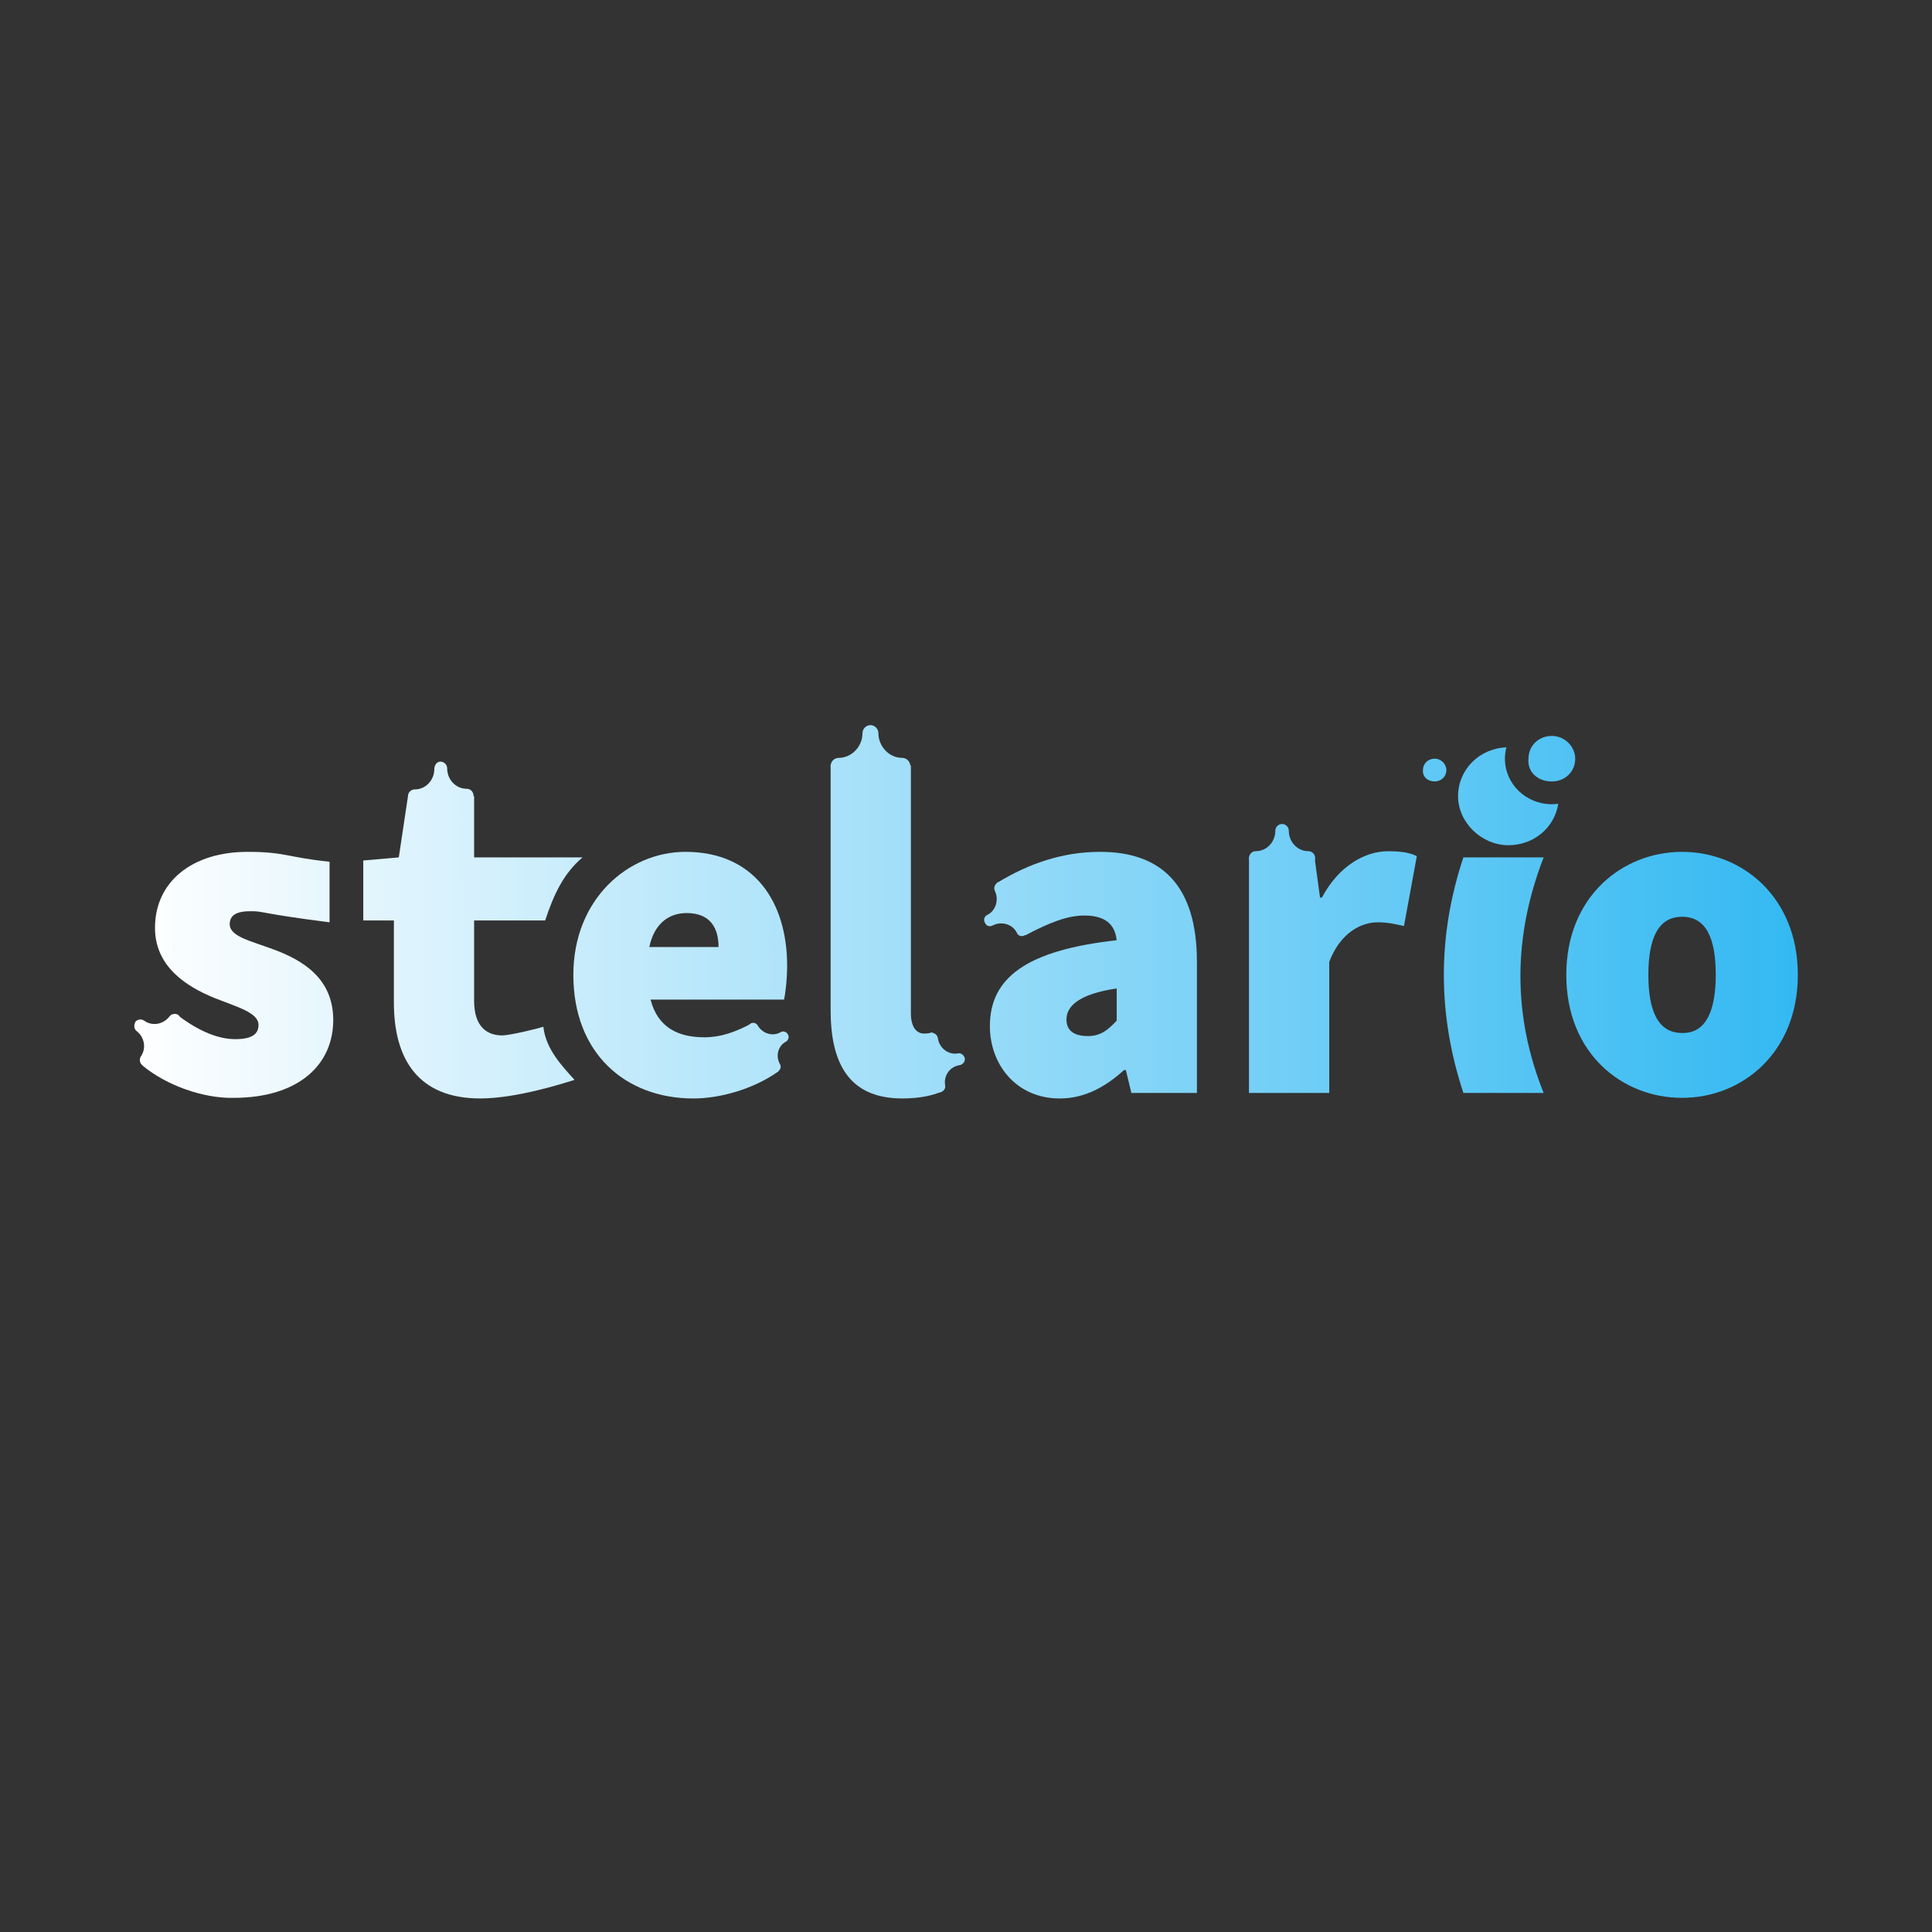 <svg width="72" height="72" viewBox="0 0 72 72" fill="none" xmlns="http://www.w3.org/2000/svg">
<rect x="0" y="0" width="72" height="72" fill="#333333" stroke="none"/>
<g clip-path="url(#clip0_952_5)">
<path d="M5.32 39.717L6.644 37.851C7.443 38.45 8.15 38.726 8.767 38.726C9.383 38.726 9.634 38.542 9.634 38.196C9.634 37.735 8.835 37.528 7.968 37.182C6.963 36.768 5.776 36.031 5.776 34.58C5.776 32.852 7.169 31.746 9.223 31.746C10.639 31.746 10.707 31.953 12.282 32.115V34.372C9.588 34.027 9.862 33.958 9.337 33.958C8.835 33.958 8.561 34.096 8.561 34.441C8.561 34.902 9.337 35.063 10.205 35.386C11.255 35.777 12.419 36.445 12.419 38.012C12.419 39.67 11.141 40.914 8.698 40.914C7.58 40.937 6.21 40.454 5.32 39.717Z" fill="url(#paint0_linear_952_5)"/>
<path d="M14.679 37.366V34.302H13.538V32.068L14.862 31.952L15.204 29.672H17.669V31.952H21.71C21.002 32.551 20.637 33.335 20.317 34.302H17.669V37.297C17.669 38.264 18.149 38.587 18.719 38.587C18.993 38.587 20.044 38.333 20.249 38.264C20.34 39.093 20.934 39.715 21.413 40.245C20.957 40.383 19.244 40.936 17.898 40.936C15.615 40.936 14.679 39.508 14.679 37.366Z" fill="url(#paint1_linear_952_5)"/>
<path d="M21.367 36.33C21.367 33.497 23.422 31.746 25.545 31.746C28.124 31.746 29.334 33.635 29.334 35.985C29.334 36.514 29.266 37.044 29.22 37.252H24.244C24.518 38.311 25.294 38.657 26.253 38.657C26.846 38.657 27.394 38.472 28.033 38.127L29.015 39.924C28.079 40.592 26.823 40.937 25.842 40.937C23.308 40.937 21.367 39.256 21.367 36.33ZM26.778 35.294C26.778 34.626 26.504 34.027 25.59 34.027C24.928 34.027 24.381 34.418 24.198 35.294H26.778Z" fill="url(#paint2_linear_952_5)"/>
<path d="M30.955 37.642V28.52H33.946V37.757C33.946 38.356 34.219 38.517 34.425 38.517C34.539 38.517 34.608 38.517 34.745 38.471L35.087 40.682C34.767 40.821 34.288 40.936 33.626 40.936C31.617 40.936 30.955 39.6 30.955 37.642Z" fill="url(#paint3_linear_952_5)"/>
<path d="M36.89 38.242C36.89 36.422 38.283 35.409 41.616 35.04C41.547 34.418 41.159 34.119 40.406 34.119C39.789 34.119 39.127 34.372 38.214 34.856L37.164 32.898C38.374 32.161 39.63 31.746 40.999 31.746C43.259 31.746 44.606 32.967 44.606 35.846V40.73H42.163L41.958 39.878H41.889C41.205 40.5 40.428 40.937 39.493 40.937C37.872 40.937 36.89 39.67 36.89 38.242ZM41.616 38.035V36.837C40.2 37.044 39.744 37.505 39.744 37.989C39.744 38.403 40.018 38.611 40.543 38.611C41.022 38.611 41.296 38.38 41.616 38.035Z" fill="url(#paint4_linear_952_5)"/>
<path d="M46.546 31.953H48.989L49.194 33.45H49.263C49.902 32.252 50.883 31.723 51.728 31.723C52.276 31.723 52.573 31.792 52.801 31.907L52.322 34.51C52.002 34.441 51.728 34.372 51.34 34.372C50.724 34.372 49.948 34.763 49.537 35.846V40.73H46.546V31.953Z" fill="url(#paint5_linear_952_5)"/>
<path d="M54.536 31.953H57.527C56.385 34.902 56.362 37.827 57.527 40.73H54.536C53.577 37.827 53.554 34.902 54.536 31.953Z" fill="url(#paint6_linear_952_5)"/>
<path d="M58.371 36.33C58.371 33.428 60.449 31.746 62.686 31.746C64.923 31.746 67 33.428 67 36.33C67 39.233 64.923 40.914 62.686 40.914C60.449 40.914 58.371 39.256 58.371 36.33ZM63.941 36.33C63.941 34.994 63.599 34.165 62.686 34.165C61.772 34.165 61.43 35.017 61.43 36.33C61.43 37.643 61.772 38.496 62.686 38.496C63.576 38.519 63.941 37.666 63.941 36.33Z" fill="url(#paint7_linear_952_5)"/>
<path d="M5.091 38.424C5.388 38.655 5.457 39.069 5.251 39.369C5.183 39.461 5.205 39.622 5.297 39.691C5.388 39.76 5.548 39.737 5.616 39.645C5.845 39.346 6.256 39.277 6.552 39.484C6.644 39.553 6.803 39.53 6.872 39.438C6.94 39.346 6.918 39.184 6.826 39.115C6.529 38.885 6.461 38.447 6.689 38.148C6.758 38.056 6.735 37.894 6.644 37.825C6.552 37.756 6.392 37.779 6.324 37.871C6.096 38.171 5.685 38.263 5.365 38.033C5.274 37.964 5.114 37.987 5.046 38.079C4.977 38.217 5 38.355 5.091 38.424Z" fill="url(#paint8_linear_952_5)"/>
<path d="M34.037 39.97C34.402 39.901 34.745 40.154 34.79 40.523C34.813 40.638 34.927 40.73 35.041 40.707C35.155 40.684 35.247 40.569 35.224 40.454C35.155 40.085 35.407 39.74 35.772 39.694C35.886 39.671 35.977 39.555 35.954 39.44C35.931 39.325 35.817 39.233 35.703 39.256C35.338 39.325 34.996 39.049 34.95 38.68C34.927 38.565 34.813 38.473 34.699 38.496C34.585 38.519 34.493 38.634 34.516 38.749C34.585 39.118 34.334 39.463 33.968 39.532C33.854 39.555 33.763 39.671 33.786 39.786C33.809 39.901 33.923 39.97 34.037 39.97Z" fill="url(#paint9_linear_952_5)"/>
<path d="M27.896 39.625C28.193 39.464 28.558 39.556 28.718 39.855C28.764 39.947 28.901 39.993 28.992 39.924C29.083 39.878 29.129 39.74 29.06 39.648C28.901 39.348 28.992 38.98 29.289 38.819C29.38 38.772 29.426 38.634 29.357 38.542C29.311 38.45 29.174 38.404 29.083 38.473C28.786 38.634 28.421 38.519 28.239 38.22C28.193 38.127 28.056 38.081 27.965 38.151C27.873 38.22 27.828 38.335 27.896 38.427C28.056 38.726 27.965 39.118 27.668 39.279C27.577 39.325 27.531 39.464 27.599 39.556C27.668 39.648 27.805 39.671 27.896 39.625Z" fill="url(#paint10_linear_952_5)"/>
<path d="M37.073 33.195C37.233 33.518 37.119 33.932 36.799 34.094C36.685 34.14 36.639 34.278 36.708 34.393C36.753 34.508 36.89 34.554 37.004 34.485C37.324 34.324 37.735 34.439 37.895 34.762C37.94 34.877 38.077 34.923 38.191 34.854C38.306 34.808 38.351 34.669 38.283 34.554C38.123 34.232 38.26 33.817 38.58 33.656C38.694 33.61 38.739 33.472 38.671 33.356C38.625 33.241 38.488 33.195 38.374 33.264C38.054 33.426 37.644 33.31 37.461 32.988C37.415 32.873 37.278 32.827 37.164 32.896C37.073 32.965 37.027 33.08 37.073 33.195Z" fill="url(#paint11_linear_952_5)"/>
<path d="M46.797 32.227C47.208 32.227 47.528 32.55 47.528 32.965C47.528 33.103 47.642 33.218 47.779 33.218C47.916 33.218 48.03 33.103 48.03 32.965C48.03 32.55 48.35 32.227 48.761 32.227C48.898 32.227 49.012 32.112 49.012 31.974C49.012 31.836 48.898 31.721 48.761 31.721C48.35 31.721 48.03 31.375 48.03 30.96C48.03 30.822 47.916 30.707 47.779 30.707C47.642 30.707 47.528 30.822 47.528 30.96C47.528 31.375 47.208 31.721 46.797 31.721C46.66 31.721 46.546 31.836 46.546 31.974C46.546 32.112 46.66 32.227 46.797 32.227Z" fill="url(#paint12_linear_952_5)"/>
<path d="M31.252 28.843C31.754 28.843 32.142 29.258 32.142 29.742C32.142 29.903 32.279 30.041 32.439 30.041C32.599 30.041 32.736 29.903 32.736 29.742C32.736 29.235 33.147 28.843 33.626 28.843C33.786 28.843 33.923 28.705 33.923 28.544C33.923 28.383 33.786 28.244 33.626 28.244C33.124 28.244 32.736 27.807 32.736 27.323C32.736 27.162 32.599 27.023 32.439 27.023C32.279 27.023 32.142 27.162 32.142 27.323C32.142 27.83 31.731 28.244 31.252 28.244C31.092 28.244 30.955 28.383 30.955 28.544C30.955 28.705 31.092 28.843 31.252 28.843Z" fill="url(#paint13_linear_952_5)"/>
<path d="M15.432 29.903C15.843 29.903 16.163 30.226 16.163 30.64C16.163 30.779 16.277 30.894 16.414 30.894C16.551 30.894 16.665 30.779 16.665 30.64C16.665 30.226 16.985 29.903 17.395 29.903C17.532 29.903 17.647 29.788 17.647 29.65C17.647 29.512 17.532 29.396 17.395 29.396C16.985 29.396 16.665 29.051 16.665 28.636C16.665 28.498 16.551 28.383 16.414 28.383C16.277 28.383 16.186 28.521 16.186 28.659C16.186 29.074 15.866 29.419 15.455 29.419C15.318 29.419 15.204 29.535 15.204 29.673C15.204 29.811 15.295 29.903 15.432 29.903Z" fill="url(#paint14_linear_952_5)"/>
<path d="M57.833 29.123C58.317 29.123 58.704 28.765 58.704 28.274C58.704 27.828 58.317 27.426 57.833 27.426C57.349 27.426 56.962 27.783 56.962 28.274C56.914 28.765 57.3 29.123 57.833 29.123Z" fill="url(#paint15_linear_952_5)"/>
<path d="M53.466 29.122C53.708 29.122 53.901 28.943 53.901 28.698C53.901 28.474 53.708 28.273 53.466 28.273C53.224 28.273 53.03 28.452 53.03 28.698C53.006 28.943 53.2 29.122 53.466 29.122Z" fill="url(#paint16_linear_952_5)"/>
<path d="M56.139 27.852C55.127 27.89 54.338 28.681 54.338 29.674C54.338 30.65 55.211 31.499 56.215 31.499C57.165 31.499 57.935 30.837 58.072 29.955C57.993 29.966 57.913 29.971 57.831 29.971C56.867 29.971 56.084 29.212 56.084 28.274C56.084 28.128 56.103 27.987 56.139 27.852Z" fill="url(#paint17_linear_952_5)"/>
</g>
<defs>
<linearGradient id="paint0_linear_952_5" x1="67" y1="36.334" x2="5" y2="36.334" gradientUnits="userSpaceOnUse">
<stop stop-color="#34B9F2"/>
<stop offset="1" stop-color="white"/>
</linearGradient>
<linearGradient id="paint1_linear_952_5" x1="67" y1="36.333" x2="5" y2="36.333" gradientUnits="userSpaceOnUse">
<stop stop-color="#34B9F2"/>
<stop offset="1" stop-color="white"/>
</linearGradient>
<linearGradient id="paint2_linear_952_5" x1="67" y1="36.334" x2="5" y2="36.334" gradientUnits="userSpaceOnUse">
<stop stop-color="#34B9F2"/>
<stop offset="1" stop-color="white"/>
</linearGradient>
<linearGradient id="paint3_linear_952_5" x1="67" y1="36.333" x2="5" y2="36.333" gradientUnits="userSpaceOnUse">
<stop stop-color="#34B9F2"/>
<stop offset="1" stop-color="white"/>
</linearGradient>
<linearGradient id="paint4_linear_952_5" x1="67" y1="36.334" x2="5" y2="36.334" gradientUnits="userSpaceOnUse">
<stop stop-color="#34B9F2"/>
<stop offset="1" stop-color="white"/>
</linearGradient>
<linearGradient id="paint5_linear_952_5" x1="67" y1="36.334" x2="5" y2="36.334" gradientUnits="userSpaceOnUse">
<stop stop-color="#34B9F2"/>
<stop offset="1" stop-color="white"/>
</linearGradient>
<linearGradient id="paint6_linear_952_5" x1="67" y1="36.334" x2="5" y2="36.334" gradientUnits="userSpaceOnUse">
<stop stop-color="#34B9F2"/>
<stop offset="1" stop-color="white"/>
</linearGradient>
<linearGradient id="paint7_linear_952_5" x1="67" y1="36.334" x2="5" y2="36.334" gradientUnits="userSpaceOnUse">
<stop stop-color="#34B9F2"/>
<stop offset="1" stop-color="white"/>
</linearGradient>
<linearGradient id="paint8_linear_952_5" x1="67" y1="36.332" x2="5" y2="36.332" gradientUnits="userSpaceOnUse">
<stop stop-color="#34B9F2"/>
<stop offset="1" stop-color="white"/>
</linearGradient>
<linearGradient id="paint9_linear_952_5" x1="67" y1="36.334" x2="5" y2="36.334" gradientUnits="userSpaceOnUse">
<stop stop-color="#34B9F2"/>
<stop offset="1" stop-color="white"/>
</linearGradient>
<linearGradient id="paint10_linear_952_5" x1="67" y1="36.334" x2="5" y2="36.334" gradientUnits="userSpaceOnUse">
<stop stop-color="#34B9F2"/>
<stop offset="1" stop-color="white"/>
</linearGradient>
<linearGradient id="paint11_linear_952_5" x1="67" y1="36.332" x2="5" y2="36.332" gradientUnits="userSpaceOnUse">
<stop stop-color="#34B9F2"/>
<stop offset="1" stop-color="white"/>
</linearGradient>
<linearGradient id="paint12_linear_952_5" x1="67" y1="36.332" x2="5" y2="36.332" gradientUnits="userSpaceOnUse">
<stop stop-color="#34B9F2"/>
<stop offset="1" stop-color="white"/>
</linearGradient>
<linearGradient id="paint13_linear_952_5" x1="67" y1="36.334" x2="5" y2="36.334" gradientUnits="userSpaceOnUse">
<stop stop-color="#34B9F2"/>
<stop offset="1" stop-color="white"/>
</linearGradient>
<linearGradient id="paint14_linear_952_5" x1="67" y1="36.334" x2="5" y2="36.334" gradientUnits="userSpaceOnUse">
<stop stop-color="#34B9F2"/>
<stop offset="1" stop-color="white"/>
</linearGradient>
<linearGradient id="paint15_linear_952_5" x1="67" y1="36.335" x2="5" y2="36.335" gradientUnits="userSpaceOnUse">
<stop stop-color="#34B9F2"/>
<stop offset="1" stop-color="white"/>
</linearGradient>
<linearGradient id="paint16_linear_952_5" x1="67" y1="36.334" x2="5" y2="36.334" gradientUnits="userSpaceOnUse">
<stop stop-color="#34B9F2"/>
<stop offset="1" stop-color="white"/>
</linearGradient>
<linearGradient id="paint17_linear_952_5" x1="67" y1="36.335" x2="5" y2="36.335" gradientUnits="userSpaceOnUse">
<stop stop-color="#34B9F2"/>
<stop offset="1" stop-color="white"/>
</linearGradient>
<clipPath id="clip0_952_5">
<rect width="62" height="14" fill="white" transform="translate(5 27)"/>
</clipPath>
</defs>
</svg>
